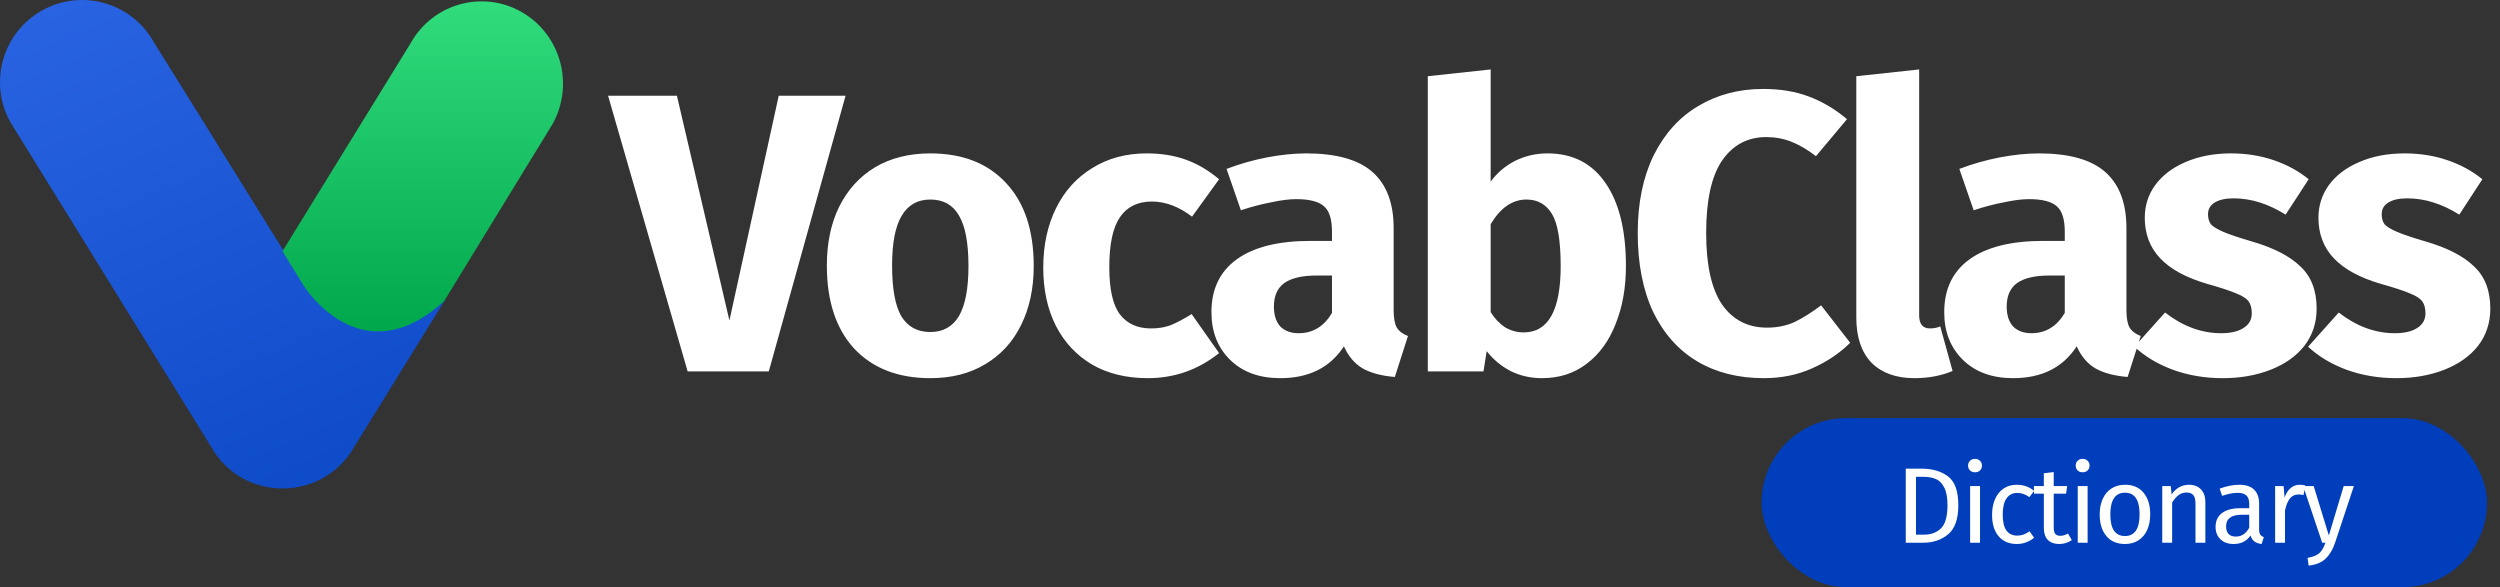 <svg width="281" height="66" viewBox="0 0 281 66" fill="none" xmlns="http://www.w3.org/2000/svg">
<rect x="0" y="0" width="281" height="66" fill="#333333" stroke="none"/>
<path d="M34.171 31.887C27.474 21.092 17.286 4.735 17.286 4.735C17.284 4.735 17.284 4.733 17.284 4.733C14.799 0.28 9.178 -1.312 4.73 1.173C0.281 3.661 -1.312 9.287 1.173 13.74L23.702 50.17C23.702 50.17 23.702 50.172 23.705 50.172C27.276 56.573 36.375 56.392 39.846 50.172C39.846 50.172 39.846 50.17 39.848 50.17L50.083 33.618C40.618 42.186 34.171 31.887 34.171 31.887Z" fill="url(#paint0_linear_165_604)"/>
<path d="M62.12 13.922C64.585 9.46 63.006 3.823 58.591 1.33C54.175 -1.163 48.597 0.435 46.13 4.897V4.899C46.13 4.899 38.185 17.778 31.75 28.237C32.574 29.576 33.374 30.878 34.13 32.105C34.13 32.105 40.528 42.424 49.922 33.839L62.12 13.922Z" fill="url(#paint1_linear_165_604)"/>
<path d="M95.043 10.757L86.412 41.745H77.29L68.347 10.757H76.083L81.986 36.022L87.53 10.757H95.043ZM104.564 17.241C108.201 17.241 111.048 18.359 113.104 20.595C115.161 22.801 116.19 25.901 116.19 29.896C116.19 32.429 115.713 34.65 114.759 36.558C113.835 38.436 112.493 39.897 110.735 40.941C109.006 41.984 106.949 42.505 104.564 42.505C100.957 42.505 98.11 41.403 96.023 39.197C93.966 36.961 92.938 33.846 92.938 29.851C92.938 27.317 93.4 25.111 94.324 23.233C95.278 21.325 96.619 19.849 98.348 18.806C100.107 17.763 102.179 17.241 104.564 17.241ZM104.564 22.428C103.133 22.428 102.06 23.039 101.344 24.261C100.629 25.454 100.271 27.317 100.271 29.851C100.271 32.444 100.614 34.337 101.299 35.53C102.015 36.722 103.103 37.319 104.564 37.319C105.995 37.319 107.068 36.722 107.783 35.53C108.499 34.308 108.856 32.429 108.856 29.896C108.856 27.302 108.499 25.409 107.783 24.217C107.098 23.024 106.024 22.428 104.564 22.428ZM128.889 17.241C130.528 17.241 132.004 17.479 133.315 17.956C134.627 18.433 135.864 19.164 137.027 20.148L133.986 24.351C132.496 23.218 130.99 22.652 129.47 22.652C127.89 22.652 126.697 23.233 125.893 24.395C125.088 25.558 124.685 27.436 124.685 30.03C124.685 32.534 125.088 34.308 125.893 35.351C126.697 36.394 127.86 36.916 129.38 36.916C130.185 36.916 130.916 36.797 131.572 36.558C132.227 36.29 133.017 35.873 133.942 35.306L137.027 39.688C134.672 41.566 132.004 42.505 129.023 42.505C126.608 42.505 124.521 41.999 122.762 40.985C121.004 39.942 119.647 38.496 118.693 36.648C117.739 34.77 117.262 32.579 117.262 30.075C117.262 27.57 117.739 25.349 118.693 23.412C119.647 21.474 121.004 19.969 122.762 18.895C124.521 17.792 126.563 17.241 128.889 17.241ZM156.646 34.859C156.646 35.753 156.765 36.409 157.004 36.827C157.272 37.244 157.689 37.557 158.256 37.766L156.78 42.371C155.32 42.252 154.127 41.939 153.203 41.432C152.279 40.896 151.563 40.061 151.057 38.928C149.506 41.313 147.122 42.505 143.902 42.505C141.547 42.505 139.669 41.82 138.268 40.449C136.867 39.077 136.166 37.289 136.166 35.083C136.166 32.489 137.12 30.507 139.028 29.135C140.936 27.764 143.693 27.078 147.3 27.078H149.715V26.05C149.715 24.649 149.417 23.695 148.821 23.188C148.225 22.652 147.181 22.383 145.691 22.383C144.916 22.383 143.977 22.503 142.874 22.741C141.771 22.95 140.638 23.248 139.475 23.635L137.865 18.985C139.356 18.419 140.876 17.986 142.426 17.688C144.006 17.39 145.467 17.241 146.809 17.241C150.207 17.241 152.696 17.942 154.276 19.343C155.856 20.744 156.646 22.845 156.646 25.648V34.859ZM145.959 37.453C147.569 37.453 148.821 36.692 149.715 35.172V30.969H147.971C146.361 30.969 145.154 31.252 144.349 31.818C143.574 32.385 143.187 33.264 143.187 34.457C143.187 35.411 143.425 36.156 143.902 36.692C144.409 37.199 145.094 37.453 145.959 37.453ZM173.945 17.241C176.777 17.241 178.953 18.359 180.473 20.595C181.994 22.801 182.754 25.901 182.754 29.896C182.754 32.34 182.366 34.516 181.591 36.424C180.846 38.332 179.758 39.823 178.327 40.896C176.926 41.969 175.256 42.505 173.319 42.505C172.037 42.505 170.859 42.237 169.786 41.701C168.743 41.164 167.848 40.419 167.103 39.465L166.745 41.745H160.485V8.566L167.55 7.806V20.416C168.266 19.432 169.175 18.657 170.278 18.09C171.411 17.524 172.633 17.241 173.945 17.241ZM171.262 37.363C174.034 37.363 175.42 34.874 175.42 29.896C175.42 27.064 175.092 25.111 174.436 24.038C173.781 22.965 172.827 22.428 171.575 22.428C169.995 22.428 168.653 23.352 167.55 25.2V35.083C167.997 35.798 168.534 36.364 169.16 36.782C169.816 37.169 170.516 37.363 171.262 37.363ZM198.166 9.997C200.104 9.997 201.818 10.28 203.309 10.847C204.829 11.413 206.26 12.262 207.602 13.395L204.114 17.554C203.19 16.838 202.28 16.302 201.386 15.944C200.492 15.586 199.538 15.408 198.524 15.408C196.437 15.408 194.783 16.287 193.561 18.046C192.368 19.805 191.772 22.517 191.772 26.184C191.772 29.791 192.368 32.474 193.561 34.233C194.783 35.962 196.467 36.827 198.614 36.827C199.746 36.827 200.775 36.618 201.699 36.201C202.623 35.753 203.622 35.127 204.695 34.322L207.959 38.526C206.797 39.688 205.381 40.642 203.711 41.388C202.072 42.133 200.253 42.505 198.256 42.505C195.394 42.505 192.905 41.88 190.788 40.627C188.672 39.375 187.017 37.527 185.825 35.083C184.662 32.608 184.081 29.642 184.081 26.184C184.081 22.816 184.677 19.909 185.87 17.465C187.092 15.02 188.761 13.172 190.878 11.92C193.024 10.638 195.454 9.997 198.166 9.997ZM215.178 42.505C213.121 42.505 211.511 41.924 210.348 40.762C209.216 39.569 208.649 37.885 208.649 35.709V8.566L215.714 7.806V35.44C215.714 36.424 216.117 36.916 216.922 36.916C217.339 36.916 217.727 36.842 218.084 36.692L219.471 41.701C218.189 42.237 216.758 42.505 215.178 42.505ZM239.011 34.859C239.011 35.753 239.13 36.409 239.369 36.827C239.637 37.244 240.054 37.557 240.621 37.766L239.145 42.371C237.685 42.252 236.492 41.939 235.568 41.432C234.644 40.896 233.928 40.061 233.422 38.928C231.871 41.313 229.487 42.505 226.267 42.505C223.912 42.505 222.034 41.82 220.633 40.449C219.232 39.077 218.531 37.289 218.531 35.083C218.531 32.489 219.485 30.507 221.393 29.135C223.301 27.764 226.058 27.078 229.665 27.078H232.08V26.05C232.08 24.649 231.782 23.695 231.186 23.188C230.59 22.652 229.546 22.383 228.056 22.383C227.281 22.383 226.342 22.503 225.239 22.741C224.136 22.95 223.003 23.248 221.84 23.635L220.23 18.985C221.721 18.419 223.241 17.986 224.791 17.688C226.371 17.39 227.832 17.241 229.174 17.241C232.572 17.241 235.061 17.942 236.641 19.343C238.221 20.744 239.011 22.845 239.011 25.648V34.859ZM228.324 37.453C229.934 37.453 231.186 36.692 232.08 35.172V30.969H230.336C228.726 30.969 227.519 31.252 226.714 31.818C225.939 32.385 225.552 33.264 225.552 34.457C225.552 35.411 225.79 36.156 226.267 36.692C226.774 37.199 227.459 37.453 228.324 37.453ZM250.775 17.241C252.475 17.241 254.069 17.494 255.56 18.001C257.05 18.508 258.362 19.223 259.495 20.148L256.901 24.127C254.964 22.905 253.011 22.294 251.044 22.294C250.119 22.294 249.404 22.458 248.897 22.786C248.42 23.084 248.182 23.516 248.182 24.082C248.182 24.53 248.286 24.902 248.495 25.2C248.733 25.469 249.195 25.752 249.881 26.05C250.567 26.348 251.625 26.706 253.056 27.123C255.53 27.839 257.363 28.778 258.556 29.94C259.778 31.073 260.389 32.653 260.389 34.68C260.389 36.29 259.927 37.691 259.003 38.883C258.079 40.046 256.812 40.941 255.202 41.566C253.592 42.193 251.804 42.505 249.836 42.505C247.839 42.505 245.976 42.193 244.247 41.566C242.548 40.941 241.102 40.076 239.909 38.973L243.352 35.127C245.35 36.678 247.451 37.453 249.657 37.453C250.731 37.453 251.565 37.259 252.161 36.871C252.788 36.484 253.101 35.932 253.101 35.217C253.101 34.65 252.981 34.203 252.743 33.875C252.504 33.547 252.042 33.249 251.357 32.981C250.671 32.683 249.583 32.325 248.092 31.908C245.737 31.222 243.978 30.268 242.816 29.046C241.653 27.824 241.072 26.303 241.072 24.485C241.072 23.114 241.459 21.891 242.235 20.818C243.039 19.715 244.172 18.851 245.633 18.225C247.123 17.569 248.838 17.241 250.775 17.241ZM270.297 17.241C271.996 17.241 273.591 17.494 275.081 18.001C276.572 18.508 277.884 19.223 279.016 20.148L276.423 24.127C274.485 22.905 272.532 22.294 270.565 22.294C269.641 22.294 268.925 22.458 268.419 22.786C267.942 23.084 267.703 23.516 267.703 24.082C267.703 24.53 267.807 24.902 268.016 25.2C268.255 25.469 268.717 25.752 269.402 26.05C270.088 26.348 271.146 26.706 272.577 27.123C275.051 27.839 276.885 28.778 278.077 29.94C279.3 31.073 279.911 32.653 279.911 34.68C279.911 36.29 279.449 37.691 278.524 38.883C277.6 40.046 276.333 40.941 274.724 41.566C273.114 42.193 271.325 42.505 269.358 42.505C267.36 42.505 265.497 42.193 263.768 41.566C262.069 40.941 260.623 40.076 259.431 38.973L262.874 35.127C264.871 36.678 266.973 37.453 269.179 37.453C270.252 37.453 271.087 37.259 271.683 36.871C272.309 36.484 272.622 35.932 272.622 35.217C272.622 34.65 272.503 34.203 272.264 33.875C272.026 33.547 271.564 33.249 270.878 32.981C270.192 32.683 269.104 32.325 267.614 31.908C265.259 31.222 263.5 30.268 262.337 29.046C261.175 27.824 260.593 26.303 260.593 24.485C260.593 23.114 260.981 21.891 261.756 20.818C262.561 19.715 263.694 18.851 265.154 18.225C266.645 17.569 268.359 17.241 270.297 17.241Z" fill="white"/>
<rect x="198" y="47" width="81.542" height="19" rx="9.5" fill="#003EBB"/>
<path d="M215.948 52.675C217.205 52.675 218.212 52.969 218.969 53.557C219.734 54.137 220.117 55.216 220.117 56.795C220.117 58.334 219.734 59.421 218.969 60.057C218.212 60.686 217.29 61 216.202 61H214.208V52.675H215.948ZM215.356 53.593V60.094H216.287C217.06 60.094 217.688 59.856 218.172 59.381C218.655 58.906 218.897 58.044 218.897 56.795C218.897 55.917 218.772 55.244 218.522 54.777C218.272 54.302 217.954 53.988 217.568 53.835C217.181 53.673 216.726 53.593 216.202 53.593H215.356ZM222.553 54.632V61H221.441V54.632H222.553ZM221.985 51.575C222.218 51.575 222.408 51.648 222.553 51.792C222.698 51.938 222.77 52.119 222.77 52.336C222.77 52.554 222.698 52.735 222.553 52.88C222.408 53.017 222.218 53.085 221.985 53.085C221.759 53.085 221.574 53.017 221.429 52.88C221.284 52.735 221.211 52.554 221.211 52.336C221.211 52.119 221.284 51.938 221.429 51.792C221.574 51.648 221.759 51.575 221.985 51.575ZM226.688 54.487C227.066 54.487 227.413 54.544 227.727 54.656C228.041 54.761 228.343 54.934 228.633 55.176L228.102 55.877C227.876 55.716 227.654 55.599 227.437 55.526C227.227 55.446 226.994 55.405 226.736 55.405C226.221 55.405 225.818 55.611 225.528 56.022C225.246 56.432 225.105 57.041 225.105 57.846C225.105 58.652 225.246 59.248 225.528 59.635C225.81 60.013 226.212 60.203 226.736 60.203C226.986 60.203 227.215 60.166 227.425 60.094C227.634 60.013 227.868 59.888 228.126 59.719L228.633 60.444C228.053 60.911 227.405 61.145 226.688 61.145C225.826 61.145 225.145 60.855 224.646 60.275C224.154 59.695 223.909 58.894 223.909 57.87C223.909 57.194 224.021 56.602 224.247 56.094C224.472 55.587 224.791 55.192 225.202 54.91C225.62 54.628 226.116 54.487 226.688 54.487ZM232.869 60.71C232.45 61 231.975 61.145 231.443 61.145C230.903 61.145 230.48 60.992 230.174 60.686C229.876 60.372 229.727 59.921 229.727 59.333V55.49H228.616V54.632H229.727V53.194L230.839 53.061V54.632H232.349L232.228 55.49H230.839V59.284C230.839 59.614 230.895 59.856 231.008 60.009C231.129 60.154 231.326 60.227 231.6 60.227C231.85 60.227 232.132 60.142 232.446 59.973L232.869 60.71ZM234.649 54.632V61H233.537V54.632H234.649ZM234.081 51.575C234.315 51.575 234.504 51.648 234.649 51.792C234.794 51.938 234.867 52.119 234.867 52.336C234.867 52.554 234.794 52.735 234.649 52.88C234.504 53.017 234.315 53.085 234.081 53.085C233.856 53.085 233.67 53.017 233.525 52.88C233.38 52.735 233.308 52.554 233.308 52.336C233.308 52.119 233.38 51.938 233.525 51.792C233.67 51.648 233.856 51.575 234.081 51.575ZM238.857 54.487C239.751 54.487 240.444 54.785 240.935 55.381C241.435 55.977 241.684 56.787 241.684 57.81C241.684 58.471 241.572 59.055 241.346 59.562C241.12 60.062 240.794 60.452 240.367 60.734C239.94 61.008 239.433 61.145 238.845 61.145C237.951 61.145 237.254 60.847 236.754 60.251C236.255 59.655 236.005 58.845 236.005 57.822C236.005 57.161 236.118 56.581 236.343 56.082C236.569 55.575 236.895 55.184 237.322 54.91C237.749 54.628 238.261 54.487 238.857 54.487ZM238.857 55.381C237.753 55.381 237.201 56.195 237.201 57.822C237.201 59.441 237.749 60.251 238.845 60.251C239.94 60.251 240.488 59.437 240.488 57.81C240.488 56.191 239.944 55.381 238.857 55.381ZM246.034 54.487C246.614 54.487 247.065 54.66 247.387 55.007C247.718 55.353 247.883 55.828 247.883 56.432V61H246.771V56.59C246.771 56.139 246.687 55.82 246.517 55.635C246.348 55.45 246.099 55.357 245.768 55.357C245.43 55.357 245.132 55.454 244.874 55.647C244.616 55.84 244.375 56.118 244.149 56.481V61H243.037V54.632H243.992L244.089 55.575C244.314 55.236 244.592 54.97 244.922 54.777C245.261 54.584 245.631 54.487 246.034 54.487ZM253.924 59.514C253.924 59.772 253.968 59.965 254.057 60.094C254.145 60.215 254.278 60.307 254.455 60.372L254.202 61.145C253.871 61.105 253.606 61.012 253.404 60.867C253.203 60.722 253.054 60.496 252.957 60.19C252.53 60.827 251.898 61.145 251.06 61.145C250.432 61.145 249.936 60.968 249.574 60.613C249.211 60.259 249.03 59.796 249.03 59.224C249.03 58.547 249.272 58.028 249.755 57.665C250.246 57.303 250.939 57.121 251.833 57.121H252.812V56.65C252.812 56.199 252.703 55.877 252.486 55.683C252.268 55.49 251.934 55.393 251.483 55.393C251.016 55.393 250.444 55.506 249.767 55.732L249.489 54.922C250.279 54.632 251.012 54.487 251.688 54.487C252.438 54.487 252.997 54.672 253.368 55.043C253.739 55.405 253.924 55.925 253.924 56.602V59.514ZM251.314 60.311C251.95 60.311 252.45 59.981 252.812 59.32V57.858H251.978C250.802 57.858 250.214 58.293 250.214 59.163C250.214 59.542 250.307 59.828 250.492 60.021C250.677 60.215 250.951 60.311 251.314 60.311ZM258.491 54.487C258.716 54.487 258.926 54.511 259.119 54.56L258.914 55.647C258.72 55.599 258.535 55.575 258.358 55.575C257.963 55.575 257.645 55.72 257.403 56.01C257.161 56.3 256.972 56.751 256.835 57.363V61H255.724V54.632H256.678L256.787 55.925C256.956 55.45 257.186 55.091 257.476 54.85C257.766 54.608 258.104 54.487 258.491 54.487ZM262.451 61.036C262.201 61.777 261.851 62.361 261.4 62.788C260.957 63.223 260.32 63.485 259.49 63.574L259.37 62.704C259.788 62.631 260.123 62.526 260.373 62.39C260.622 62.253 260.82 62.075 260.965 61.858C261.118 61.648 261.259 61.362 261.388 61H261.013L258.874 54.632H260.058L261.762 60.19L263.43 54.632H264.578L262.451 61.036Z" fill="white"/>
<defs>
<linearGradient id="paint0_linear_165_604" x1="45.534" y1="87.599" x2="-5.31" y2="-30.872" gradientUnits="userSpaceOnUse">
<stop stop-color="#003EBB"/>
<stop offset="1" stop-color="#3770F0"/>
</linearGradient>
<linearGradient id="paint1_linear_165_604" x1="47.517" y1="0.154" x2="47.517" y2="37.252" gradientUnits="userSpaceOnUse">
<stop stop-color="#31DC7D"/>
<stop offset="1" stop-color="#00A84B"/>
</linearGradient>
</defs>
</svg>
